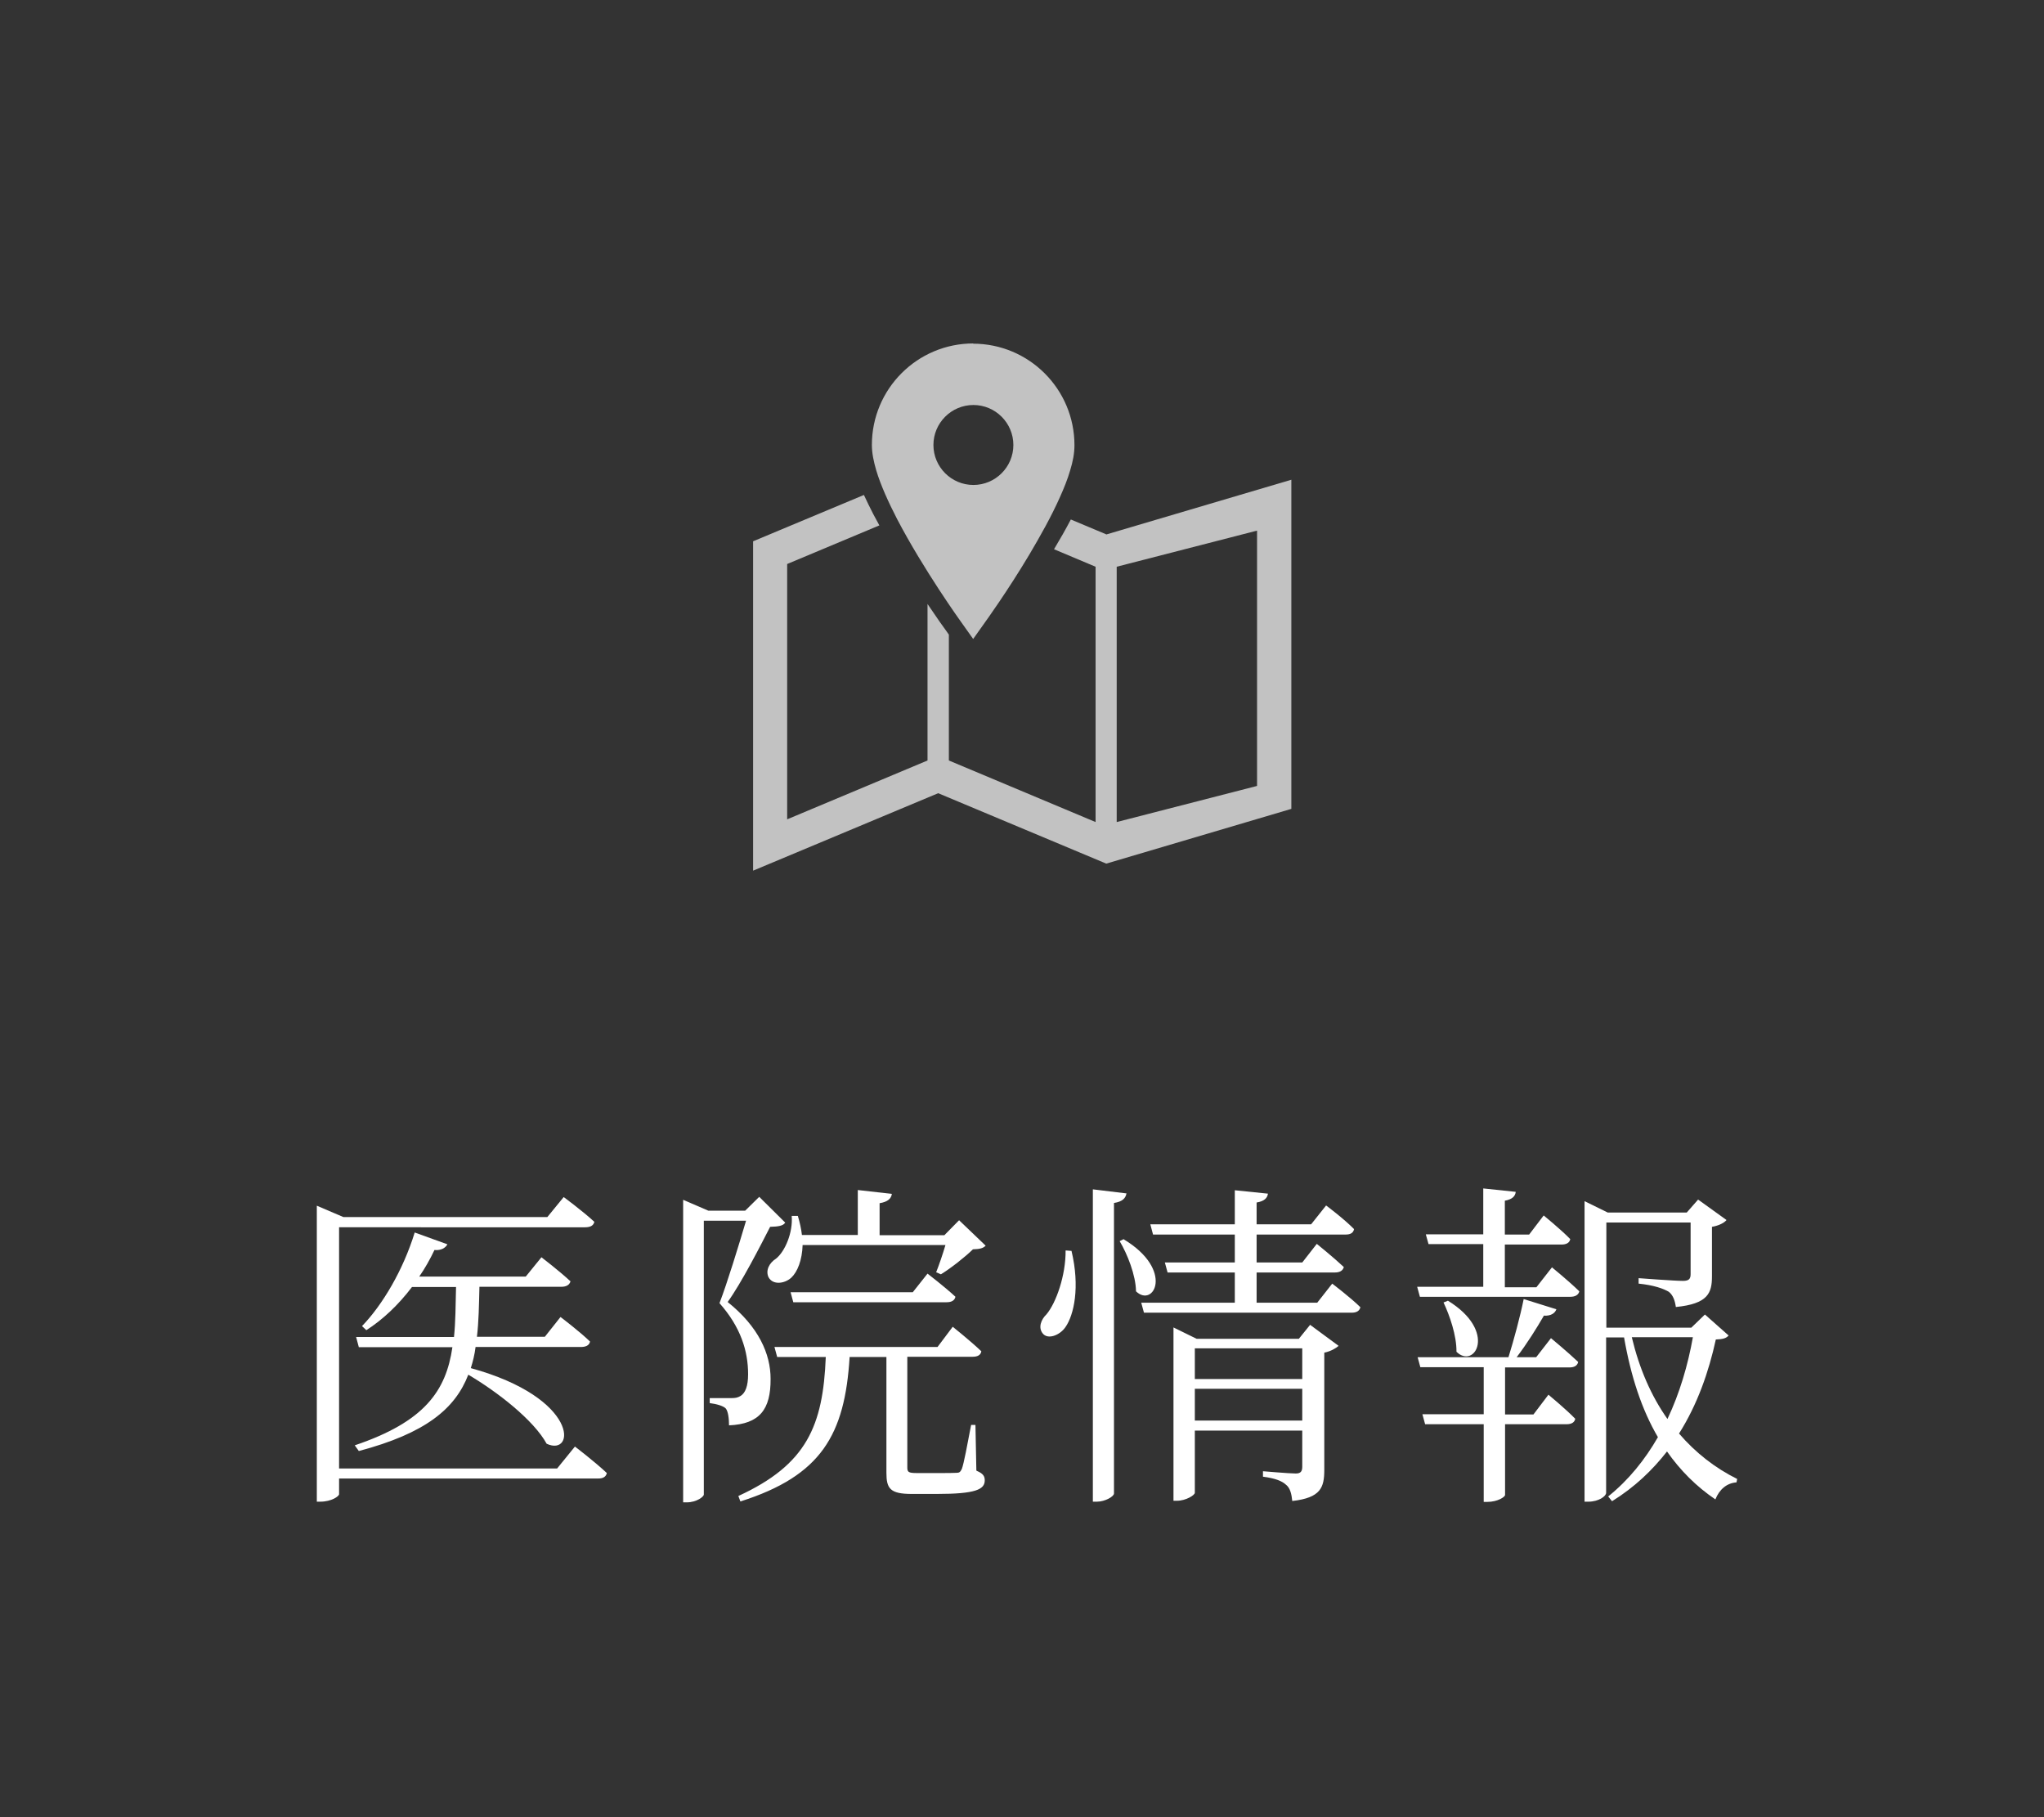 <?xml version="1.0" encoding="UTF-8"?><svg id="_イヤー_2" xmlns="http://www.w3.org/2000/svg" viewBox="0 0 90 80"><rect x="0" y="0" width="90" height="80" fill="#333333" stroke="none"/><defs><style>.cls-1{fill:none;}.cls-2{fill:#fff;}.cls-3{opacity:.7;}</style></defs><g id="contents"><g><rect class="cls-1" width="90" height="80"/><g class="cls-3"><path class="cls-2" d="M48.7,23.52l-1.55-.65c-.22,.42-.47,.86-.74,1.31l1.83,.77v11.24l-6.46-2.71v-5.54l-.14-.2c-.08-.1-.38-.53-.8-1.15v6.89l-6.18,2.59v-11.24l4.06-1.7c-.09-.17-.18-.33-.27-.5-.15-.3-.29-.57-.41-.84l-4.88,2.04v14.5l8.15-3.41,7.4,3.1,8.15-2.41v-14.49l-8.15,2.41Zm6.65,11.08l-6.18,1.59v-11.24l6.18-1.59v11.25Z"/><path class="cls-2" d="M42.86,15.12c-2.47,0-4.47,2-4.47,4.47,0,.36,.08,.73,.19,1.11,.2,.67,.54,1.41,.92,2.15,1.16,2.22,2.8,4.51,2.81,4.52l.54,.76,.54-.76s.97-1.34,1.93-2.95c.48-.81,.97-1.68,1.34-2.51,.19-.42,.35-.82,.46-1.2,.12-.39,.19-.75,.19-1.11,0-2.47-2-4.47-4.47-4.47Zm0,6.23c-.97,0-1.76-.79-1.76-1.76s.79-1.76,1.76-1.76,1.76,.79,1.76,1.76-.79,1.76-1.76,1.76Z"/></g><g><path class="cls-2" d="M25.31,63.68s.88,.67,1.41,1.17c-.04,.17-.17,.24-.38,.24H14.93v.69c0,.09-.33,.33-.83,.33h-.15v-13.03l1.17,.5h8.98l.72-.88s.83,.61,1.35,1.09c-.04,.17-.18,.24-.41,.24H14.93v10.62h9.6l.78-.96Zm-4.37-4.38c-.04,.33-.12,.65-.21,.93,4.8,1.32,4.61,3.92,3.34,3.33-.57-1.04-2.16-2.28-3.45-3.04-.58,1.5-1.88,2.58-4.82,3.36l-.18-.25c3.08-1.04,4.02-2.4,4.3-4.32h-4.12l-.12-.45h4.31c.07-.67,.07-1.4,.09-2.2h-1.94c-.6,.79-1.29,1.44-2.01,1.9l-.19-.18c.9-.93,1.81-2.46,2.32-4.12l1.44,.52c-.08,.15-.27,.28-.57,.25-.2,.42-.42,.81-.67,1.17h4.69l.69-.85s.76,.58,1.28,1.06c-.05,.17-.2,.24-.41,.24h-3.6c-.02,.81-.03,1.53-.11,2.2h2.99l.69-.87s.81,.61,1.3,1.08c-.03,.17-.19,.24-.4,.24h-4.65Z"/><path class="cls-2" d="M34.57,53.83c-.09,.14-.31,.17-.66,.18-.43,.84-1.27,2.48-1.87,3.31,1.36,1.09,1.89,2.28,1.89,3.38,.01,1.35-.48,1.99-1.83,2.05,0-.3-.04-.63-.15-.75-.1-.1-.38-.19-.7-.23v-.22h.96c.17,0,.27-.02,.39-.09,.22-.13,.34-.44,.34-.96,0-1.03-.33-2.08-1.26-3.13,.34-.88,.84-2.52,1.17-3.63h-1.86v12.06c0,.08-.3,.34-.76,.34h-.15v-13.32l1.11,.48h1.62l.62-.61,1.15,1.14Zm8.43,10.92c.29,.12,.36,.24,.36,.42,0,.4-.39,.6-2.12,.6h-1.09c-.96,0-1.12-.24-1.12-.93v-5.1h-1.62c-.21,3.43-1.25,5.23-4.81,6.36l-.09-.24c3.01-1.38,3.73-3.09,3.85-6.12h-2.14l-.12-.44h7.18l.67-.89s.79,.63,1.26,1.08c-.03,.17-.17,.24-.38,.24h-2.88v4.87c0,.2,.04,.25,.42,.25h.89c.4,0,.72,0,.85-.01,.13,0,.17-.03,.24-.17,.09-.23,.25-1.11,.41-1.94h.19l.04,2Zm-7.66-9.94c-.02,.67-.23,1.19-.5,1.44-.3,.27-.81,.33-1-.02-.14-.3,.03-.63,.33-.82,.39-.31,.75-1.14,.69-1.88h.27c.09,.3,.15,.58,.18,.84h2.46v-1.98l1.5,.17c-.03,.21-.18,.35-.54,.41v1.41h2.85l.65-.66,1.17,1.12c-.12,.12-.27,.15-.56,.16-.36,.35-.97,.83-1.41,1.1l-.21-.09c.12-.3,.29-.79,.41-1.2h-6.28Zm5.5,1.26s.78,.6,1.23,1.02c-.04,.17-.18,.24-.39,.24h-6.75l-.12-.44h5.38l.65-.82Z"/><path class="cls-2" d="M47.18,55.07c.38,1.59,.11,2.82-.27,3.36-.25,.36-.78,.56-1,.27-.2-.25-.08-.6,.17-.84,.42-.5,.85-1.71,.84-2.81l.27,.02Zm2.42-2.53c-.04,.21-.17,.36-.55,.42v12.79c0,.13-.39,.36-.75,.36h-.18v-13.75l1.49,.18Zm-.12,2.02c2.24,1.35,1.32,3.04,.54,2.29-.01-.71-.38-1.64-.72-2.21l.18-.09Zm9.19,1.96s.77,.58,1.23,1.03c-.04,.17-.18,.24-.38,.24h-9.15l-.12-.44h4.12v-1.33h-2.96l-.12-.44h3.08v-1.23h-3.6l-.12-.45h3.72v-1.5l1.46,.15c-.03,.19-.15,.33-.5,.39v.96h2.4l.66-.83s.78,.58,1.23,1.04c-.03,.17-.16,.24-.37,.24h-3.92v1.23h2.01l.64-.82s.72,.58,1.19,1.02c-.04,.16-.18,.24-.39,.24h-3.45v1.33h2.67l.66-.84Zm-.99,1.8l1.26,.93c-.11,.1-.34,.24-.63,.3v5.16c0,.77-.15,1.23-1.41,1.37-.03-.3-.09-.57-.27-.71-.18-.17-.48-.29-1.02-.36v-.24s1.17,.1,1.44,.1c.22,0,.29-.09,.29-.3v-1.59h-4.73v2.74c0,.1-.39,.35-.79,.35h-.15v-7.63l1.02,.5h4.5l.5-.62Zm-5.07,1.04v1.35h4.73v-1.35h-4.73Zm4.73,3.18v-1.4h-4.73v1.4h4.73Z"/><path class="cls-2" d="M68.33,55.79s.75,.61,1.21,1.06c-.04,.17-.2,.24-.39,.24h-6.63l-.12-.44h2.91v-1.88h-2.41l-.12-.43h2.53v-2.02l1.43,.15c-.02,.19-.15,.33-.48,.39v1.49h1.07l.64-.84s.74,.6,1.17,1.04c-.03,.17-.18,.24-.39,.24h-2.49v1.88h1.39l.68-.87Zm-.04,3.12s.75,.62,1.2,1.05c-.04,.17-.18,.24-.39,.24h-2.83v2.07h1.25l.66-.87s.75,.62,1.18,1.06c-.03,.17-.18,.24-.38,.24h-2.71v3.12c-.01,.08-.32,.3-.79,.3h-.15v-3.42h-2.58l-.12-.44h2.7v-2.07h-2.79l-.12-.44h4c.24-.77,.52-1.81,.67-2.56l1.44,.45c-.06,.17-.24,.3-.55,.28-.3,.52-.74,1.23-1.2,1.83h.86l.66-.85Zm-4.54-1.65c2.2,1.35,1.18,3.04,.38,2.25,.01-.71-.3-1.6-.57-2.17l.2-.08Zm12.37,1.52c-.09,.13-.25,.18-.57,.19-.31,1.42-.81,2.86-1.62,4.14,.72,.84,1.59,1.52,2.56,2l-.03,.15c-.42,.03-.75,.3-.93,.75-.84-.57-1.54-1.27-2.13-2.11-.64,.82-1.42,1.57-2.42,2.19l-.17-.21c.9-.72,1.62-1.62,2.19-2.61-.71-1.21-1.19-2.67-1.49-4.39h-.79v6.84c0,.15-.33,.39-.78,.39h-.17v-13.23l1.02,.5h3.48l.5-.57,1.25,.9c-.09,.12-.34,.25-.64,.3v2.18c0,.73-.17,1.21-1.59,1.35-.04-.28-.12-.52-.31-.67-.24-.14-.65-.29-1.33-.36v-.24s1.58,.12,1.95,.12c.27,0,.34-.09,.34-.3v-2.27h-3.71v4.63h3.74l.6-.58,1.05,.93Zm-4.27,.09c.33,1.38,.85,2.58,1.57,3.6,.54-1.14,.9-2.37,1.12-3.6h-2.7Z"/></g></g></g></svg>